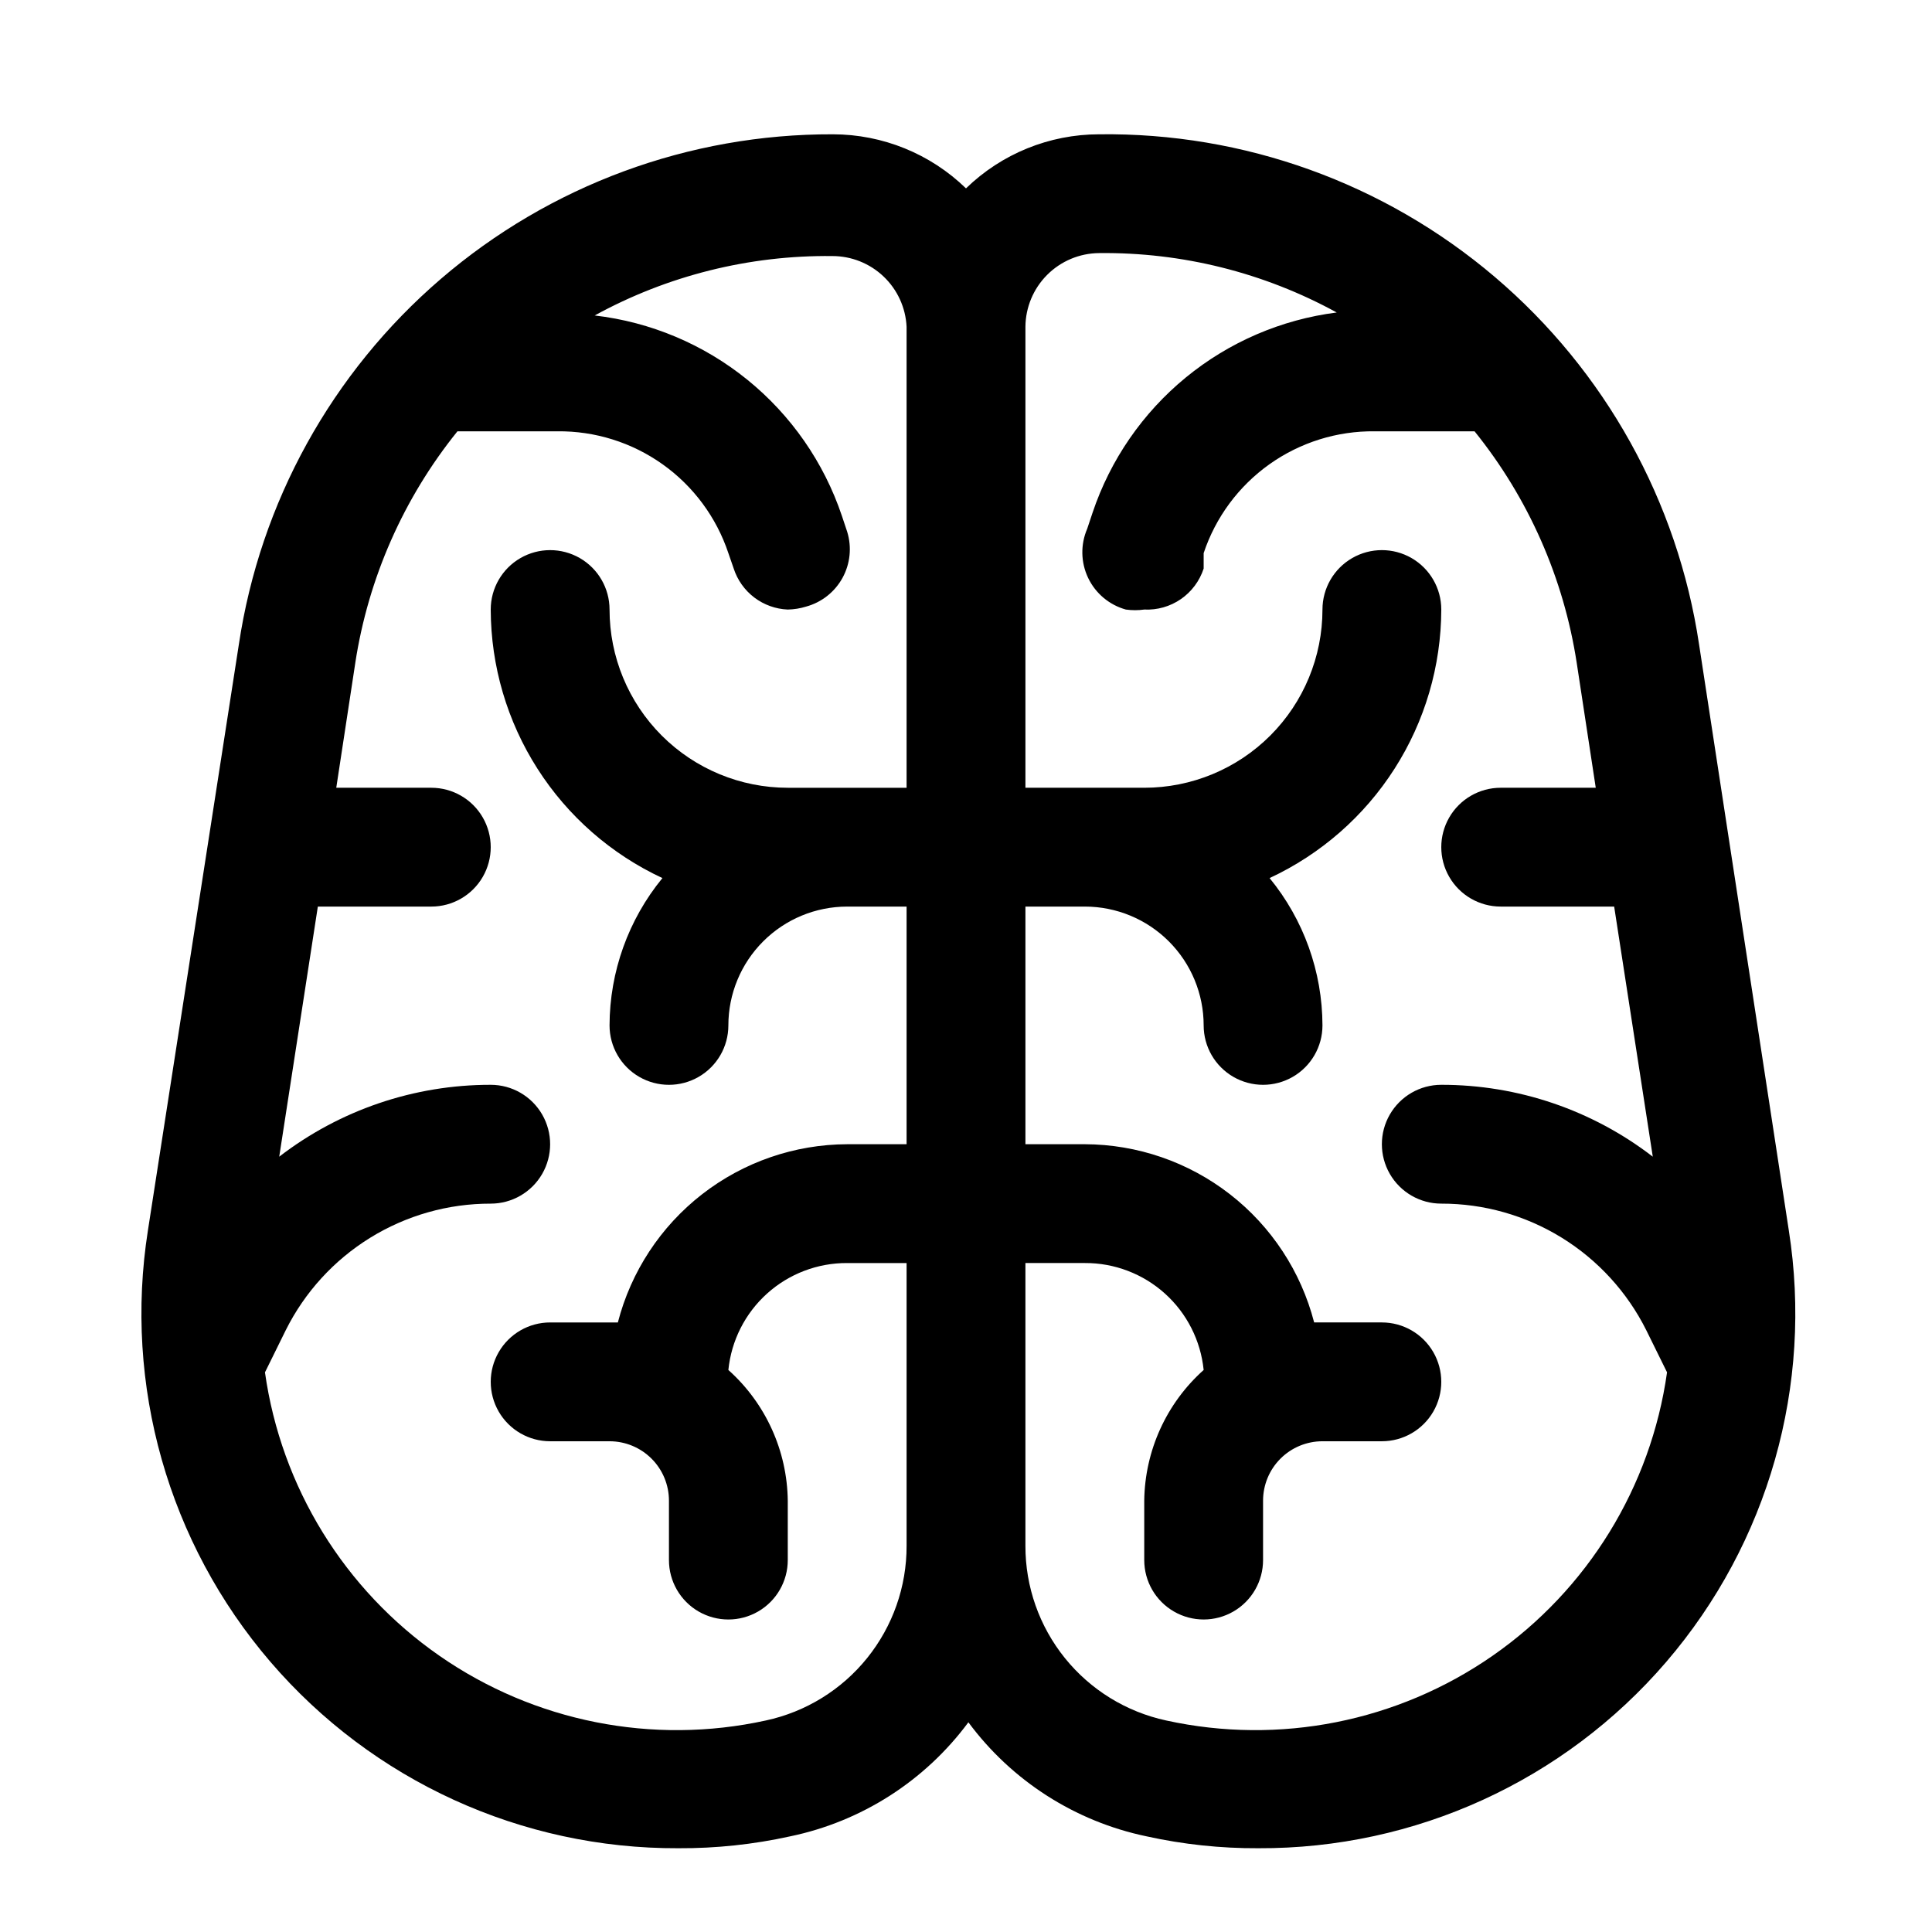<?xml version="1.0" encoding="UTF-8"?>
<!-- Uploaded to: SVG Repo, www.svgrepo.com, Generator: SVG Repo Mixer Tools -->
<svg fill="#000000" width="800px" height="800px" version="1.1" viewBox="144 144 512 512" xmlns="http://www.w3.org/2000/svg">
 <path d="m323.8 633.8c9.953 0.051 19.879-1.004 29.598-3.148 18.922-3.938 35.734-14.695 47.234-30.227 11.5 15.531 28.312 26.289 47.23 30.227 9.719 2.144 19.648 3.199 29.602 3.148 41.539 0.184 81.062-17.871 108.12-49.387s38.93-73.316 32.469-114.35l-23.773-155.23c-5.672-37.961-24.906-72.578-54.145-97.445-29.234-24.867-66.492-38.293-104.87-37.797-13.172 0.012-25.82 5.152-35.266 14.328-9.449-9.176-22.098-14.316-35.27-14.328-38.105-0.117-74.984 13.484-103.89 38.316-28.91 24.832-47.914 59.234-53.547 96.926l-24.09 155.23c-6.461 41.035 5.406 82.836 32.469 114.35 27.059 31.516 66.586 49.57 108.12 49.387zm111.47-422.73c21.996-0.25 43.684 5.172 62.977 15.742-14.684 1.867-28.543 7.836-39.988 17.219-11.445 9.387-20.012 21.809-24.719 35.84l-1.418 4.25c-1.805 4.176-1.715 8.93 0.246 13.035 1.961 4.102 5.606 7.16 9.988 8.379 1.617 0.227 3.262 0.227 4.879 0 3.453 0.168 6.867-0.805 9.711-2.766 2.844-1.965 4.965-4.812 6.035-8.098v-4.094c3.164-9.488 9.262-17.727 17.41-23.527 8.148-5.801 17.93-8.863 27.93-8.75h26.449c14.289 17.719 23.633 38.906 27.082 61.402l5.039 33.062h-25.191c-5.625 0-10.824 3-13.637 7.871-2.812 4.871-2.812 10.875 0 15.746 2.812 4.871 8.012 7.871 13.637 7.871h30.07l10.234 66.281c-16.062-12.375-35.773-19.074-56.051-19.047-5.625 0-10.82 3-13.633 7.871s-2.812 10.871 0 15.742c2.812 4.871 8.008 7.875 13.633 7.875 11.277-0.02 22.336 3.113 31.934 9.035 9.594 5.926 17.348 14.41 22.387 24.496l5.512 11.18h-0.004c-4.285 30.375-21.035 57.59-46.223 75.102-25.188 17.508-56.535 23.727-86.5 17.16-10.578-2.273-20.059-8.113-26.852-16.539-6.793-8.426-10.484-18.926-10.461-29.75v-74.941h15.746c7.832-0.039 15.398 2.844 21.219 8.082 5.824 5.242 9.484 12.465 10.27 20.258-9.875 8.828-15.586 21.395-15.746 34.637v15.742c0 5.625 3 10.824 7.871 13.637 4.871 2.812 10.875 2.812 15.746 0s7.871-8.012 7.871-13.637v-15.742c0-4.176 1.66-8.18 4.609-11.133 2.953-2.953 6.961-4.613 11.133-4.613h15.746c5.625 0 10.82-3 13.633-7.871s2.812-10.871 0-15.742c-2.812-4.871-8.008-7.875-13.633-7.875h-17.949c-3.481-13.484-11.332-25.434-22.328-33.98-10.996-8.543-24.516-13.203-38.441-13.25h-15.746v-62.977h15.746c8.348 0 16.359 3.316 22.266 9.223 5.902 5.906 9.223 13.914 9.223 22.266 0 5.625 3 10.824 7.871 13.637s10.871 2.812 15.742 0 7.871-8.012 7.871-13.637c-0.035-14.238-4.984-28.031-14.012-39.043 13.562-6.316 25.047-16.359 33.105-28.965 8.059-12.602 12.355-27.242 12.395-42.199 0-5.625-3-10.824-7.871-13.637s-10.871-2.812-15.742 0c-4.871 2.812-7.875 8.012-7.875 13.637 0 12.527-4.973 24.539-13.832 33.398-8.859 8.855-20.871 13.832-33.398 13.832h-31.488v-122.17c0.043-5.168 2.113-10.109 5.766-13.762 3.652-3.652 8.594-5.723 13.758-5.762zm-170.04 47.23h26.449c10-0.113 19.781 2.949 27.93 8.75s14.246 14.039 17.414 23.527l1.418 4.094h-0.004c0.996 3.055 2.902 5.734 5.461 7.676 2.562 1.941 5.656 3.055 8.867 3.188 1.656-0.031 3.301-0.297 4.883-0.789 4.109-1.129 7.586-3.879 9.633-7.617 2.047-3.738 2.488-8.148 1.23-12.219l-1.418-4.25c-4.766-14.145-13.453-26.641-25.047-36.035-11.598-9.395-25.625-15.297-40.449-17.023 19.289-10.574 40.98-15.996 62.977-15.746 5.059-0.004 9.93 1.938 13.594 5.43 3.664 3.488 5.844 8.254 6.086 13.309v122.17h-31.488c-12.527 0-24.539-4.977-33.398-13.832-8.855-8.859-13.832-20.871-13.832-33.398 0-5.625-3-10.824-7.871-13.637-4.875-2.812-10.875-2.812-15.746 0-4.871 2.812-7.871 8.012-7.871 13.637 0.039 14.957 4.34 29.598 12.398 42.199 8.055 12.605 19.539 22.648 33.102 28.965-9.023 11.012-13.973 24.805-14.012 39.043 0 5.625 3 10.824 7.871 13.637s10.871 2.812 15.742 0c4.875-2.812 7.875-8.012 7.875-13.637 0-8.352 3.316-16.359 9.223-22.266 5.902-5.906 13.914-9.223 22.266-9.223h15.742v62.977h-15.742c-13.93 0.047-27.445 4.707-38.441 13.25-10.996 8.547-18.852 20.496-22.332 33.98h-17.949c-5.625 0-10.82 3.004-13.633 7.875-2.812 4.871-2.812 10.871 0 15.742s8.008 7.871 13.633 7.871h15.746c4.176 0 8.18 1.66 11.133 4.613s4.609 6.957 4.609 11.133v15.742c0 5.625 3 10.824 7.871 13.637 4.875 2.812 10.875 2.812 15.746 0 4.871-2.812 7.871-8.012 7.871-13.637v-15.742c-0.16-13.242-5.871-25.809-15.742-34.637 0.781-7.793 4.441-15.016 10.266-20.258 5.82-5.238 13.387-8.121 21.223-8.082h15.742v74.941c0.027 10.824-3.668 21.324-10.461 29.75-6.789 8.426-16.27 14.266-26.852 16.539-29.965 6.566-61.312 0.348-86.5-17.16-25.188-17.512-41.938-44.727-46.223-75.102l5.512-11.18c5.035-10.086 12.789-18.57 22.387-24.496 9.594-5.922 20.652-9.055 31.93-9.035 5.625 0 10.82-3.004 13.633-7.875 2.812-4.871 2.812-10.871 0-15.742s-8.008-7.871-13.633-7.871c-20.277-0.027-39.988 6.672-56.051 19.047l10.234-66.281h30.07c5.625 0 10.824-3 13.637-7.871 2.812-4.871 2.812-10.875 0-15.746-2.812-4.871-8.012-7.871-13.637-7.871h-25.188l5.039-33.062h-0.004c3.449-22.496 12.793-43.684 27.082-61.402z"/>
</svg>